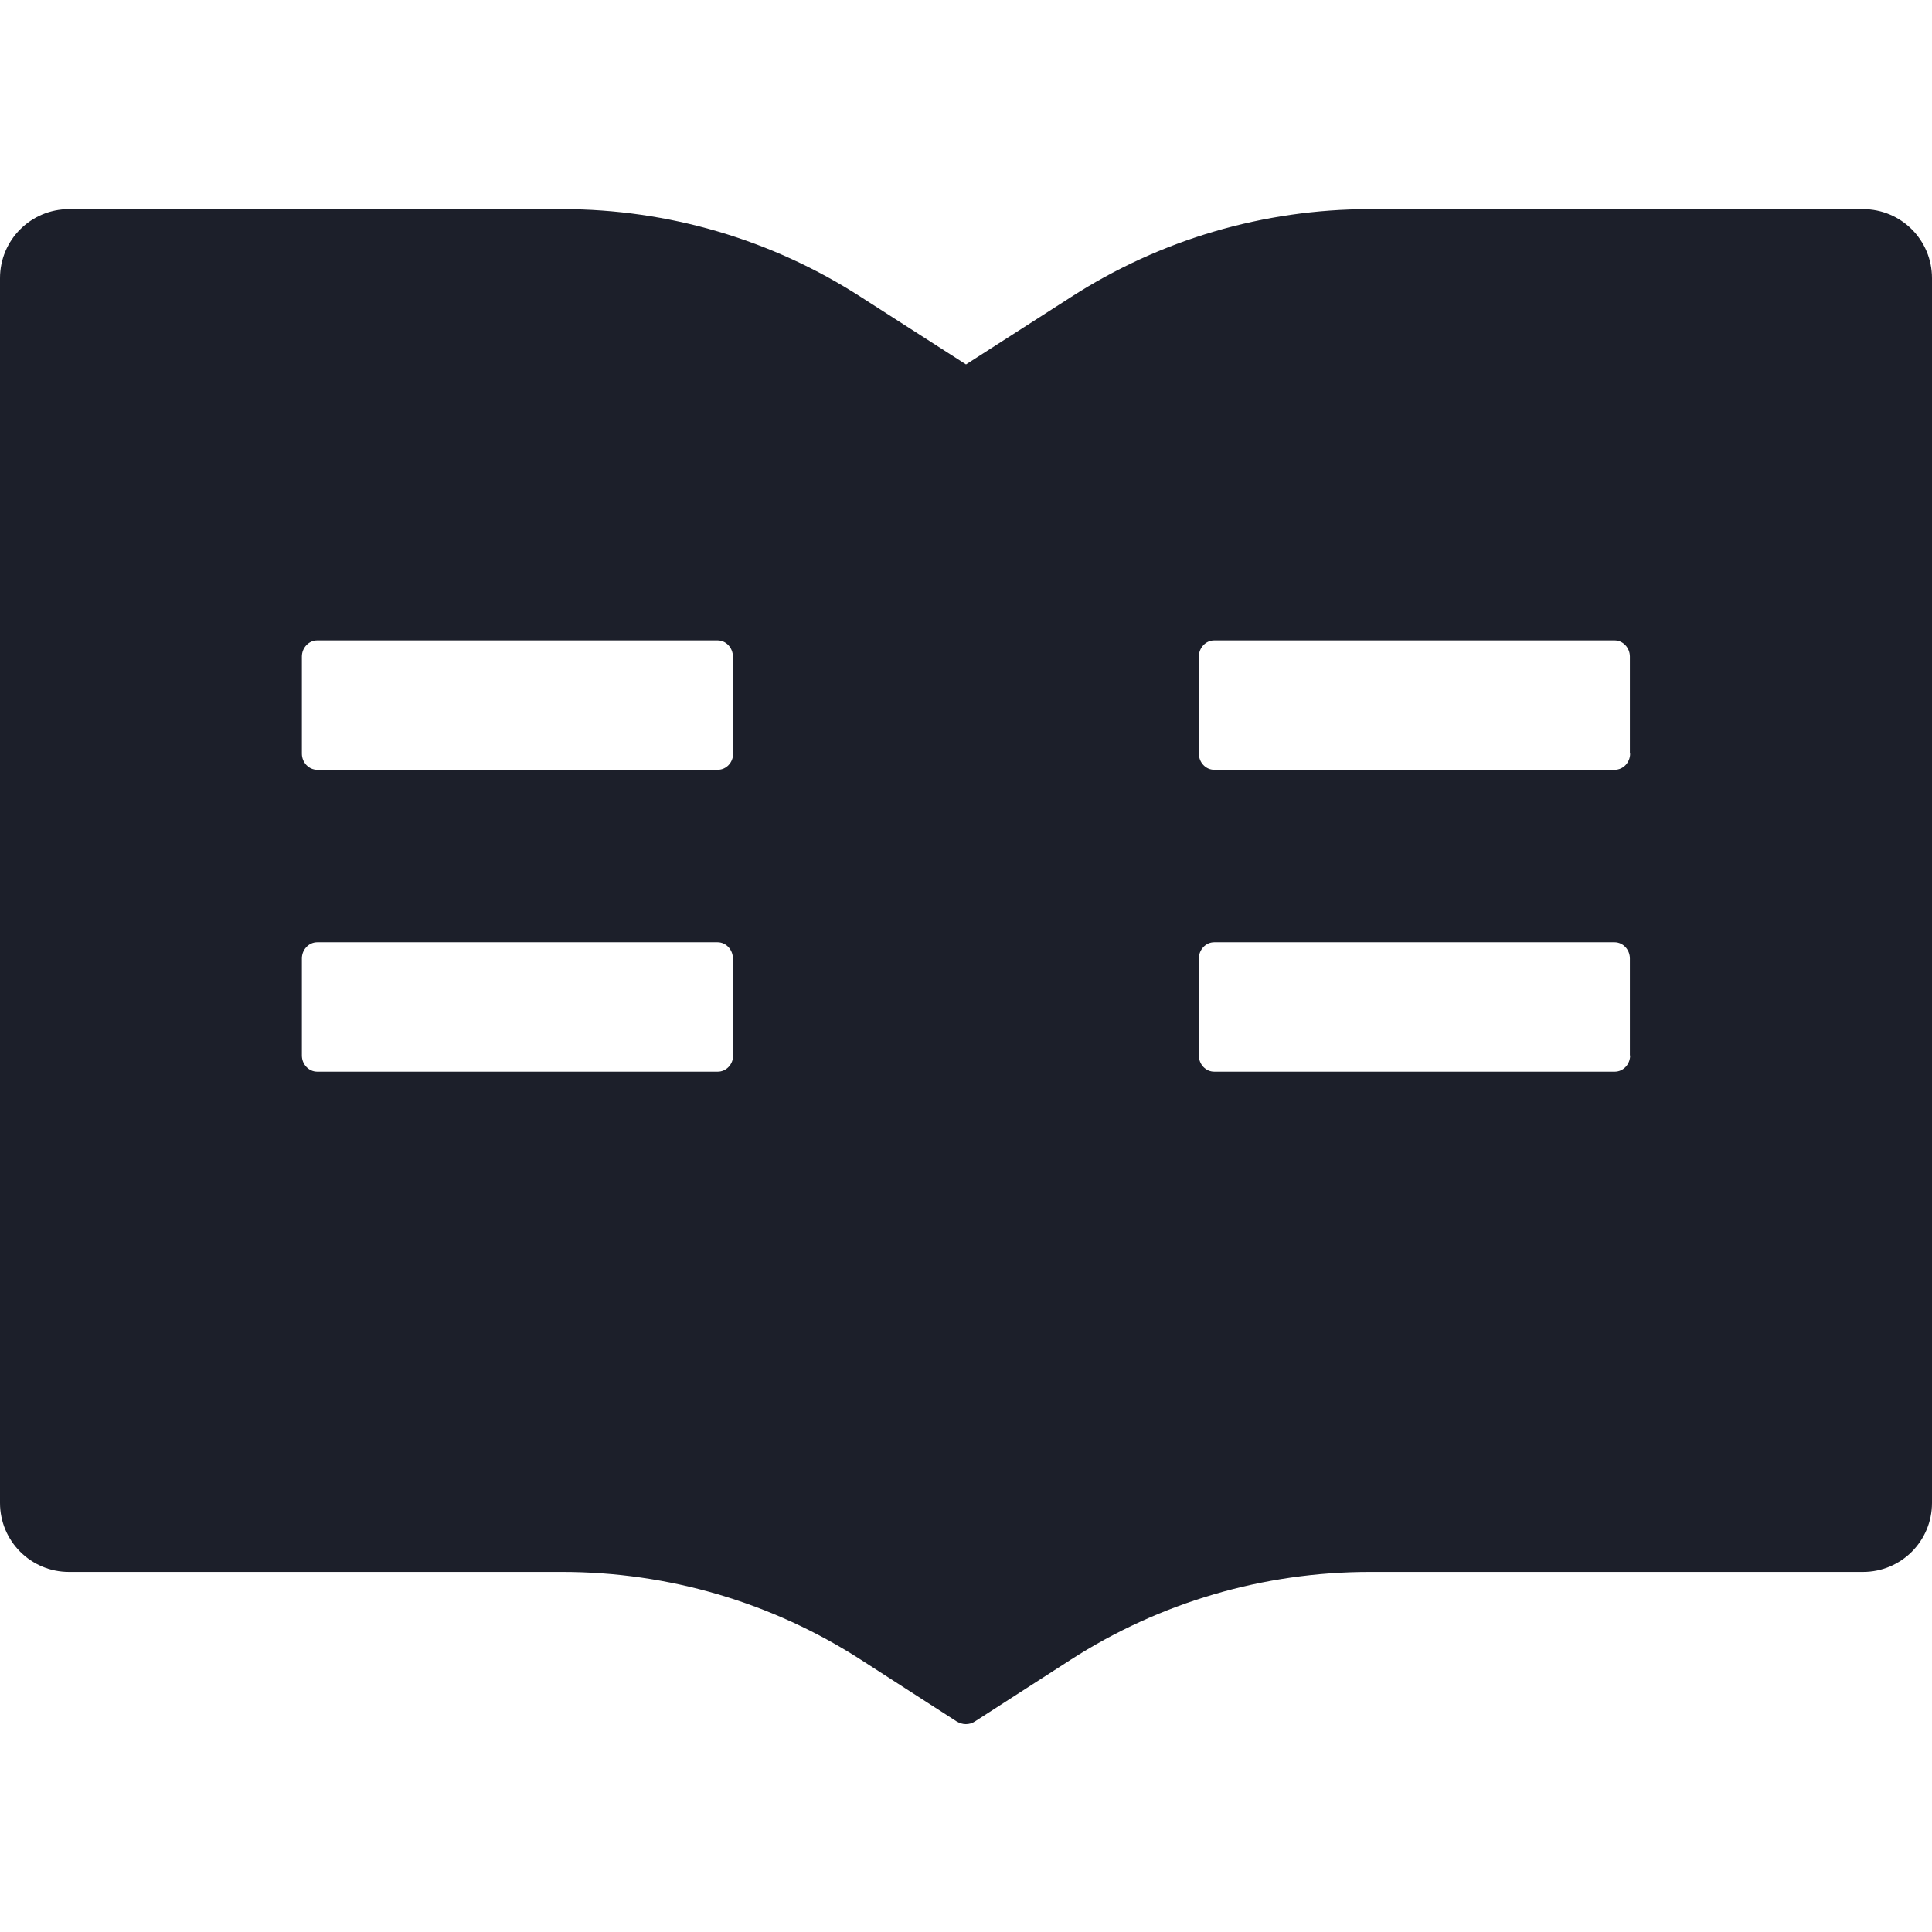 <svg width="32" height="32" viewBox="0 0 32 32" fill="none" xmlns="http://www.w3.org/2000/svg">
<g clip-path="url(#clip0_3501_2314)">
<path d="M30.857 3.464H22.686C20.932 3.464 19.218 3.968 17.743 4.918L16 6.036L14.257 4.918C12.784 3.968 11.067 3.463 9.314 3.464H1.143C0.511 3.464 0 3.975 0 4.607V24.893C0 25.525 0.511 26.036 1.143 26.036H9.314C11.068 26.036 12.782 26.539 14.257 27.489L15.843 28.511C15.889 28.539 15.943 28.557 15.996 28.557C16.05 28.557 16.104 28.543 16.15 28.511L17.736 27.489C19.214 26.539 20.932 26.036 22.686 26.036H30.857C31.489 26.036 32 25.525 32 24.893V4.607C32 3.975 31.489 3.464 30.857 3.464ZM12.143 17.482C12.143 17.629 12.029 17.75 11.889 17.75H5.254C5.114 17.75 5 17.629 5 17.482V15.875C5 15.729 5.114 15.607 5.254 15.607H11.886C12.025 15.607 12.139 15.729 12.139 15.875V17.482H12.143ZM12.143 12.482C12.143 12.629 12.029 12.75 11.889 12.75H5.254C5.114 12.75 5 12.629 5 12.482V10.875C5 10.729 5.114 10.607 5.254 10.607H11.886C12.025 10.607 12.139 10.729 12.139 10.875V12.482H12.143ZM27 17.482C27 17.629 26.886 17.75 26.746 17.75H20.111C19.971 17.75 19.857 17.629 19.857 17.482V15.875C19.857 15.729 19.971 15.607 20.111 15.607H26.743C26.882 15.607 26.996 15.729 26.996 15.875V17.482H27ZM27 12.482C27 12.629 26.886 12.75 26.746 12.75H20.111C19.971 12.75 19.857 12.629 19.857 12.482V10.875C19.857 10.729 19.971 10.607 20.111 10.607H26.743C26.882 10.607 26.996 10.729 26.996 10.875V12.482H27Z" fill="#1C1F2A"/>
</g>
<defs>
<clipPath id="clip0_3501_2314">
<rect width="32" height="32" fill="white"/>
</clipPath>
</defs>
</svg>
